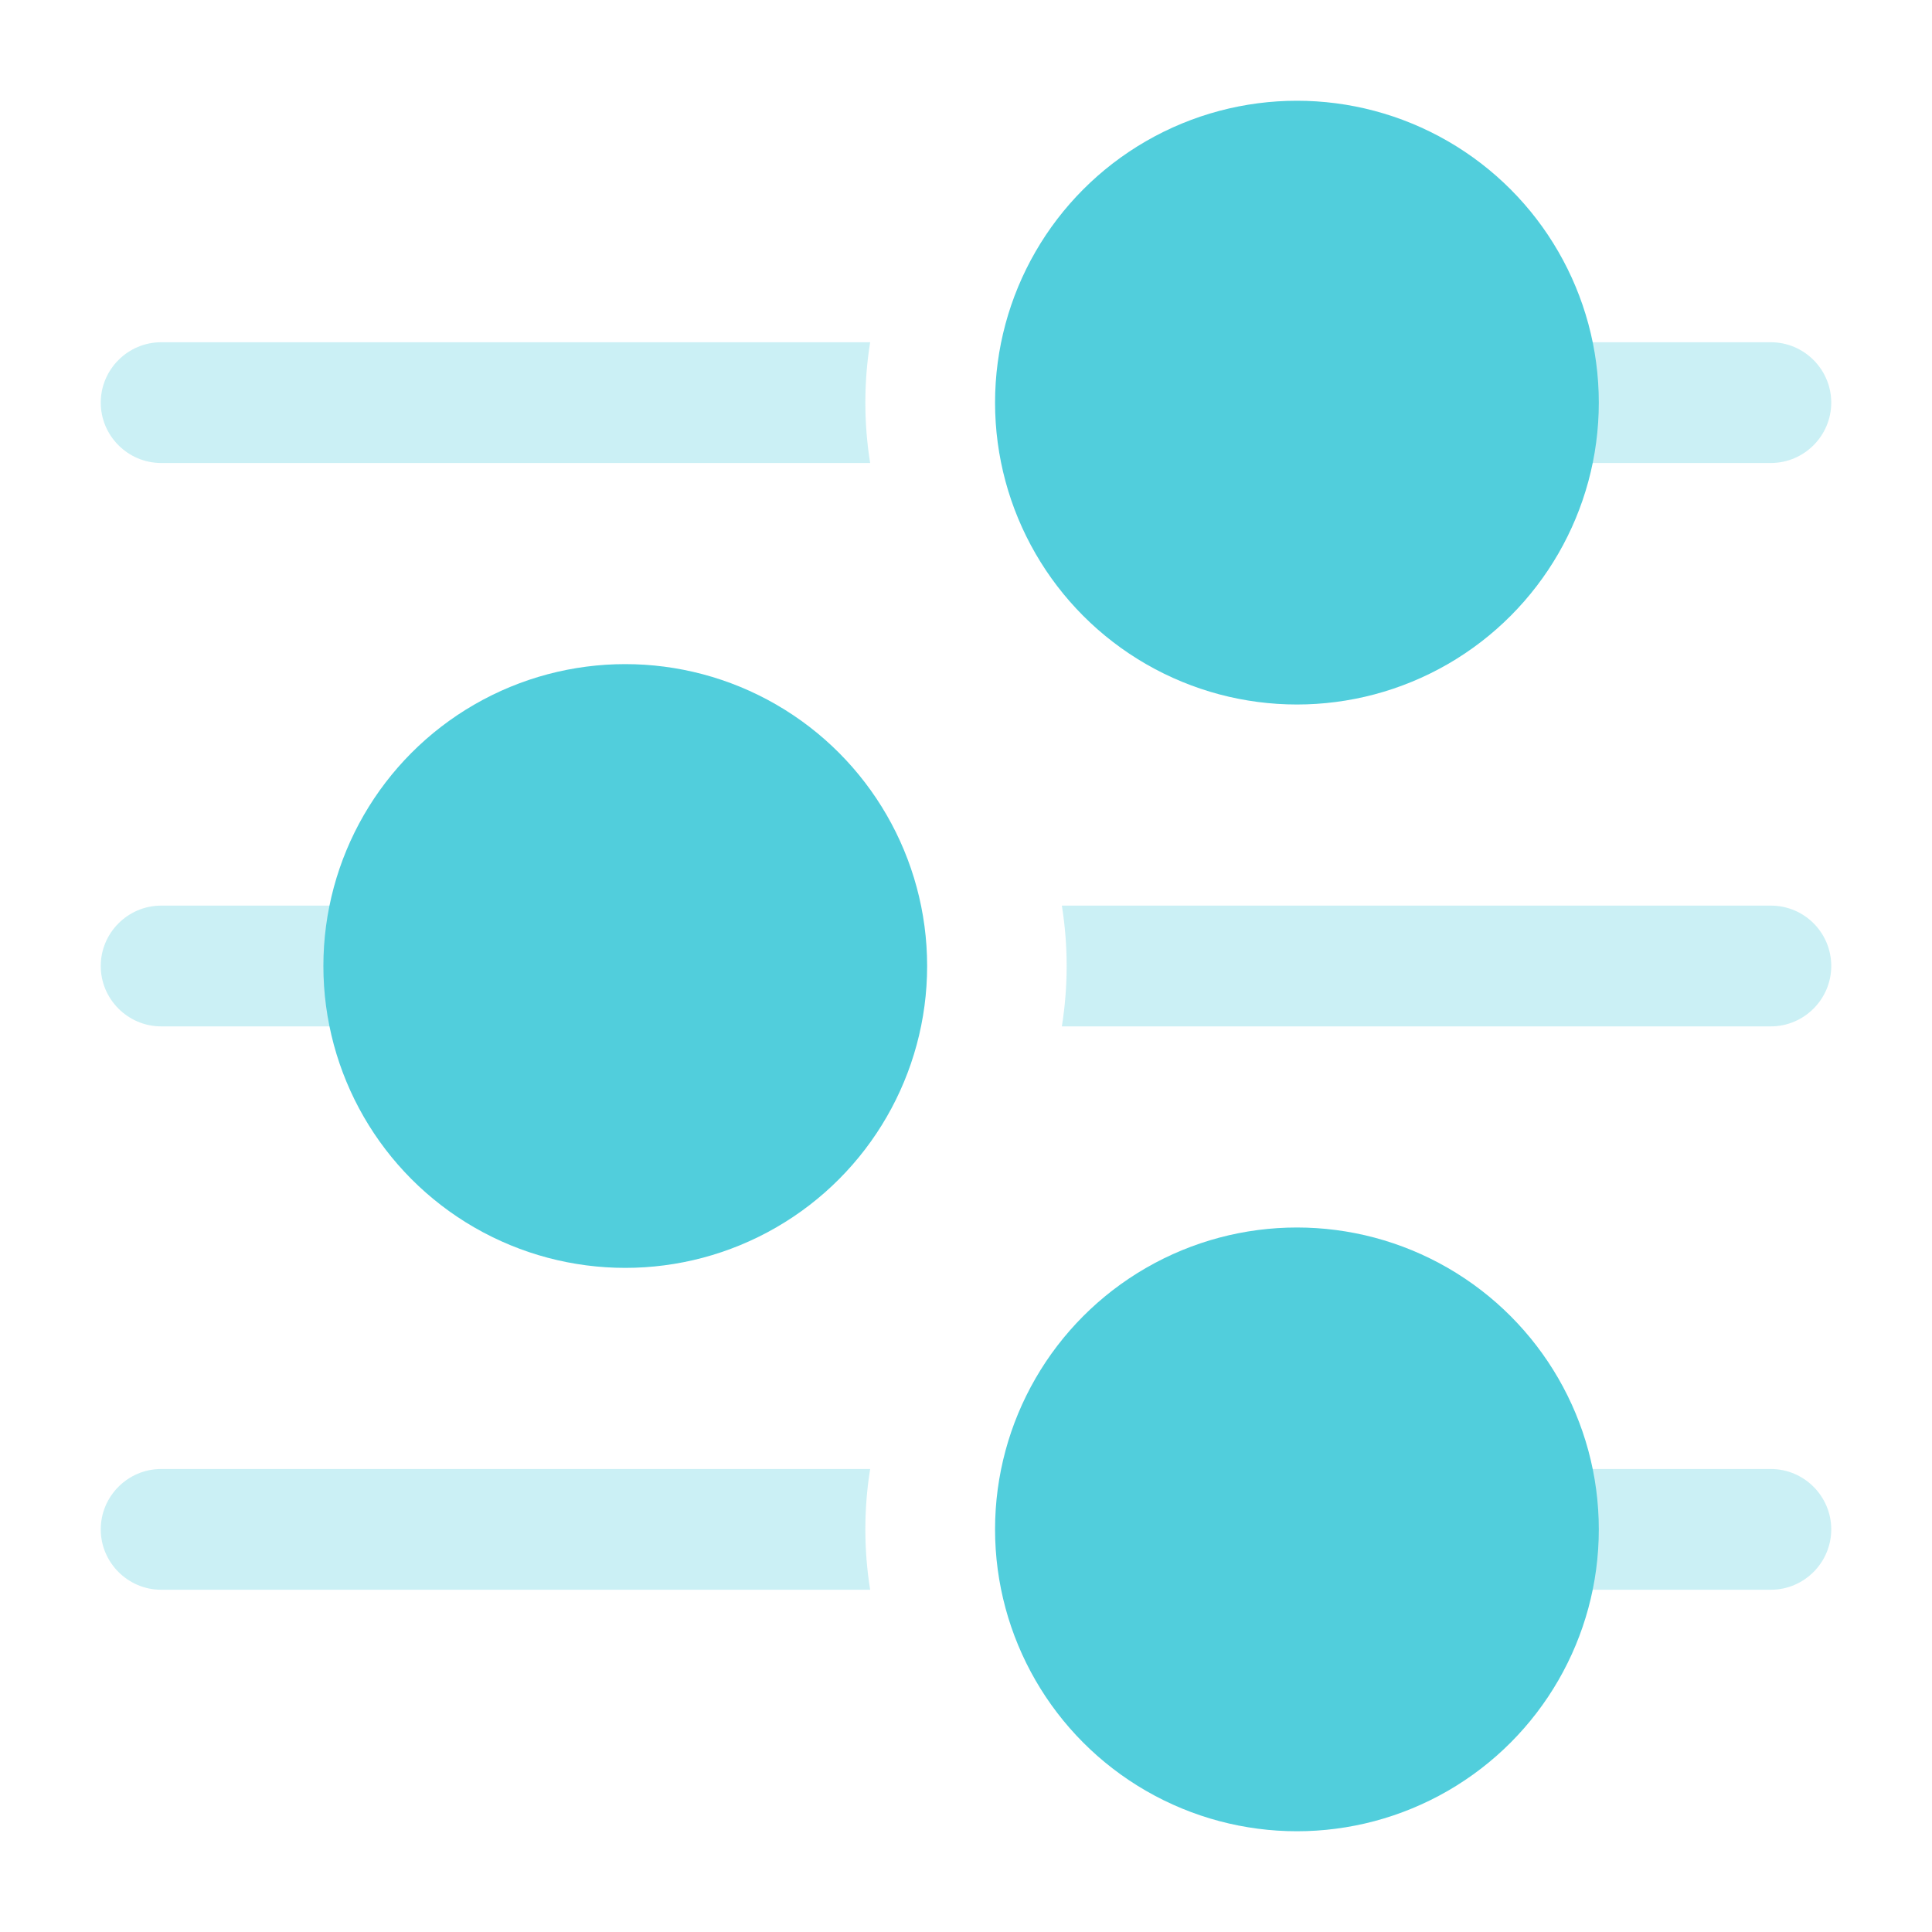 <?xml version="1.0" encoding="utf-8"?>
<!-- Generator: Adobe Illustrator 27.9.4, SVG Export Plug-In . SVG Version: 9.03 Build 54784)  -->
<svg version="1.1" id="Layer_2_00000149372855554584681890000000874015056601644702_"
	 xmlns="http://www.w3.org/2000/svg" xmlns:xlink="http://www.w3.org/1999/xlink" x="0px" y="0px" viewBox="0 0 512 512"
	 style="enable-background:new 0 0 512 512;" xml:space="preserve">
<style type="text/css">
	.st0{opacity:0.3;}
	.st1{fill:#51CEDC;}
</style>
<g class="st0">
	<path class="st1" d="M92.3,240H42.7c-8.8,0-16,7.2-16,16s7.2,16,16,16h49.6V240z"/>
	<path class="st1" d="M469.3,240H281.4c1.7,10.6,1.7,21.4,0,32h187.9c8.8,0,16-7.2,16-16S478.2,240,469.3,240z"/>
	<path class="st1" d="M42.7,90.7c-8.8,0-16,7.2-16,16s7.2,16,16,16h187.9c-1.7-10.6-1.7-21.4,0-32H42.7z"/>
	<path class="st1" d="M419.7,122.7h49.6c8.8,0,16-7.2,16-16s-7.2-16-16-16h-49.6V122.7z"/>
	<path class="st1" d="M42.7,389.3c-8.8,0-16,7.2-16,16s7.2,16,16,16h187.9c-1.7-10.6-1.7-21.4,0-32H42.7z"/>
	<path class="st1" d="M419.7,421.3h49.6c8.8,0,16-7.2,16-16s-7.2-16-16-16h-49.6V421.3z"/>
</g>
<circle class="st1" cx="165.7" cy="256" r="80"/>
<circle class="st1" cx="343.7" cy="106.7" r="80"/>
<circle class="st1" cx="343.7" cy="405.3" r="80"/>
</svg>
